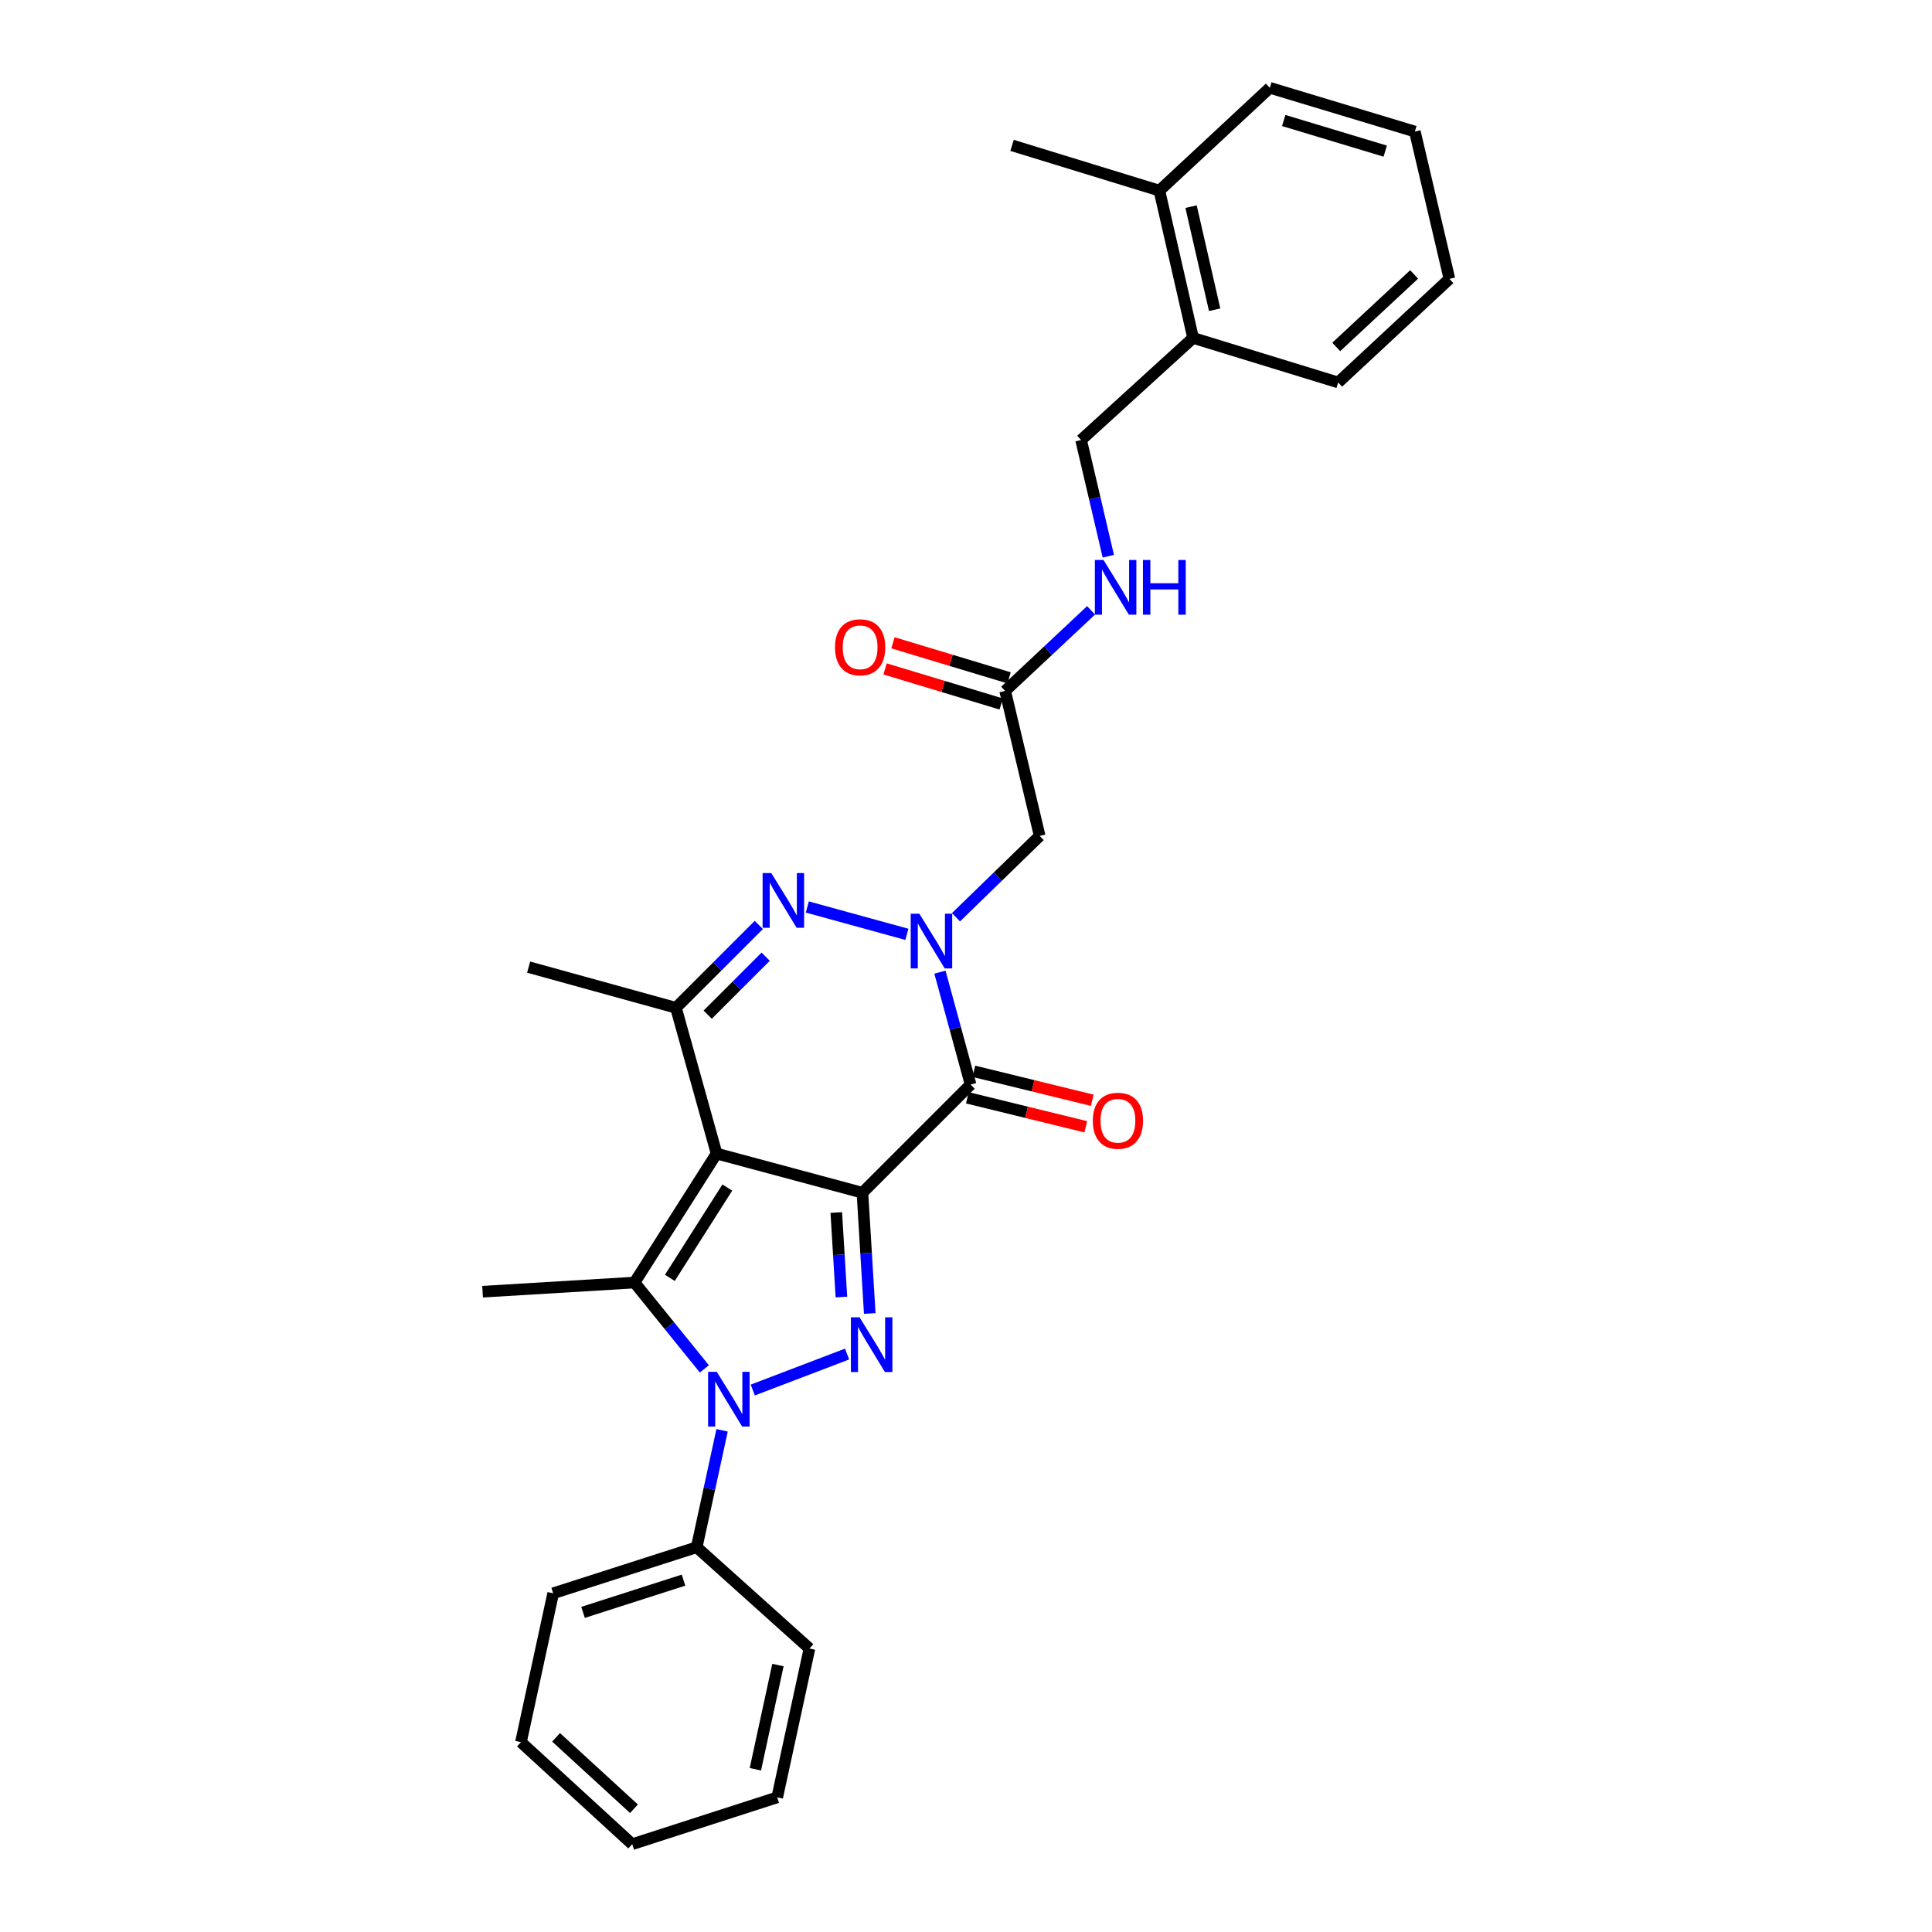 <?xml version='1.0' encoding='iso-8859-1'?>
<svg version='1.1' baseProfile='full'
              xmlns='http://www.w3.org/2000/svg'
                      xmlns:rdkit='http://www.rdkit.org/xml'
                      xmlns:xlink='http://www.w3.org/1999/xlink'
                  xml:space='preserve'
width='1000px' height='1000px' viewBox='0 0 1000 1000'>
<!-- END OF HEADER -->
<rect style='opacity:1.0;fill:#FFFFFF;stroke:none' width='1000' height='1000' x='0' y='0'> </rect>
<path class='bond-0' d='M 446.39,617.361 L 370.905,597.086' style='fill:none;fill-rule:evenodd;stroke:#000000;stroke-width:6px;stroke-linecap:butt;stroke-linejoin:miter;stroke-opacity:1' />
<path class='bond-1' d='M 446.39,617.361 L 448.287,648.613' style='fill:none;fill-rule:evenodd;stroke:#000000;stroke-width:6px;stroke-linecap:butt;stroke-linejoin:miter;stroke-opacity:1' />
<path class='bond-1' d='M 448.287,648.613 L 450.184,679.864' style='fill:none;fill-rule:evenodd;stroke:#0000FF;stroke-width:6px;stroke-linecap:butt;stroke-linejoin:miter;stroke-opacity:1' />
<path class='bond-1' d='M 432.857,627.592 L 434.184,649.468' style='fill:none;fill-rule:evenodd;stroke:#000000;stroke-width:6px;stroke-linecap:butt;stroke-linejoin:miter;stroke-opacity:1' />
<path class='bond-1' d='M 434.184,649.468 L 435.512,671.345' style='fill:none;fill-rule:evenodd;stroke:#0000FF;stroke-width:6px;stroke-linecap:butt;stroke-linejoin:miter;stroke-opacity:1' />
<path class='bond-4' d='M 446.39,617.361 L 502.386,561.365' style='fill:none;fill-rule:evenodd;stroke:#000000;stroke-width:6px;stroke-linecap:butt;stroke-linejoin:miter;stroke-opacity:1' />
<path class='bond-5' d='M 370.905,597.086 L 328.425,663.851' style='fill:none;fill-rule:evenodd;stroke:#000000;stroke-width:6px;stroke-linecap:butt;stroke-linejoin:miter;stroke-opacity:1' />
<path class='bond-5' d='M 376.453,614.685 L 346.717,661.421' style='fill:none;fill-rule:evenodd;stroke:#000000;stroke-width:6px;stroke-linecap:butt;stroke-linejoin:miter;stroke-opacity:1' />
<path class='bond-7' d='M 370.905,597.086 L 349.869,521.632' style='fill:none;fill-rule:evenodd;stroke:#000000;stroke-width:6px;stroke-linecap:butt;stroke-linejoin:miter;stroke-opacity:1' />
<path class='bond-3' d='M 438.445,700.848 L 389.632,719.479' style='fill:none;fill-rule:evenodd;stroke:#0000FF;stroke-width:6px;stroke-linecap:butt;stroke-linejoin:miter;stroke-opacity:1' />
<path class='bond-2' d='M 486.509,503.188 L 494.448,532.277' style='fill:none;fill-rule:evenodd;stroke:#0000FF;stroke-width:6px;stroke-linecap:butt;stroke-linejoin:miter;stroke-opacity:1' />
<path class='bond-2' d='M 494.448,532.277 L 502.386,561.365' style='fill:none;fill-rule:evenodd;stroke:#000000;stroke-width:6px;stroke-linecap:butt;stroke-linejoin:miter;stroke-opacity:1' />
<path class='bond-6' d='M 469.392,483.609 L 417.862,469.457' style='fill:none;fill-rule:evenodd;stroke:#0000FF;stroke-width:6px;stroke-linecap:butt;stroke-linejoin:miter;stroke-opacity:1' />
<path class='bond-8' d='M 494.812,474.77 L 516.476,453.72' style='fill:none;fill-rule:evenodd;stroke:#0000FF;stroke-width:6px;stroke-linecap:butt;stroke-linejoin:miter;stroke-opacity:1' />
<path class='bond-8' d='M 516.476,453.72 L 538.139,432.67' style='fill:none;fill-rule:evenodd;stroke:#000000;stroke-width:6px;stroke-linecap:butt;stroke-linejoin:miter;stroke-opacity:1' />
<path class='bond-11' d='M 373.753,740.325 L 367.18,770.588' style='fill:none;fill-rule:evenodd;stroke:#0000FF;stroke-width:6px;stroke-linecap:butt;stroke-linejoin:miter;stroke-opacity:1' />
<path class='bond-11' d='M 367.18,770.588 L 360.607,800.851' style='fill:none;fill-rule:evenodd;stroke:#000000;stroke-width:6px;stroke-linecap:butt;stroke-linejoin:miter;stroke-opacity:1' />
<path class='bond-30' d='M 364.574,708.531 L 346.499,686.191' style='fill:none;fill-rule:evenodd;stroke:#0000FF;stroke-width:6px;stroke-linecap:butt;stroke-linejoin:miter;stroke-opacity:1' />
<path class='bond-30' d='M 346.499,686.191 L 328.425,663.851' style='fill:none;fill-rule:evenodd;stroke:#000000;stroke-width:6px;stroke-linecap:butt;stroke-linejoin:miter;stroke-opacity:1' />
<path class='bond-10' d='M 500.708,568.227 L 531.35,575.722' style='fill:none;fill-rule:evenodd;stroke:#000000;stroke-width:6px;stroke-linecap:butt;stroke-linejoin:miter;stroke-opacity:1' />
<path class='bond-10' d='M 531.35,575.722 L 561.992,583.217' style='fill:none;fill-rule:evenodd;stroke:#FF0000;stroke-width:6px;stroke-linecap:butt;stroke-linejoin:miter;stroke-opacity:1' />
<path class='bond-10' d='M 504.065,554.503 L 534.707,561.998' style='fill:none;fill-rule:evenodd;stroke:#000000;stroke-width:6px;stroke-linecap:butt;stroke-linejoin:miter;stroke-opacity:1' />
<path class='bond-10' d='M 534.707,561.998 L 565.349,569.493' style='fill:none;fill-rule:evenodd;stroke:#FF0000;stroke-width:6px;stroke-linecap:butt;stroke-linejoin:miter;stroke-opacity:1' />
<path class='bond-17' d='M 328.425,663.851 L 249.784,668.584' style='fill:none;fill-rule:evenodd;stroke:#000000;stroke-width:6px;stroke-linecap:butt;stroke-linejoin:miter;stroke-opacity:1' />
<path class='bond-29' d='M 392.759,478.754 L 371.314,500.193' style='fill:none;fill-rule:evenodd;stroke:#0000FF;stroke-width:6px;stroke-linecap:butt;stroke-linejoin:miter;stroke-opacity:1' />
<path class='bond-29' d='M 371.314,500.193 L 349.869,521.632' style='fill:none;fill-rule:evenodd;stroke:#000000;stroke-width:6px;stroke-linecap:butt;stroke-linejoin:miter;stroke-opacity:1' />
<path class='bond-29' d='M 396.315,495.178 L 381.303,510.185' style='fill:none;fill-rule:evenodd;stroke:#0000FF;stroke-width:6px;stroke-linecap:butt;stroke-linejoin:miter;stroke-opacity:1' />
<path class='bond-29' d='M 381.303,510.185 L 366.291,525.192' style='fill:none;fill-rule:evenodd;stroke:#000000;stroke-width:6px;stroke-linecap:butt;stroke-linejoin:miter;stroke-opacity:1' />
<path class='bond-18' d='M 349.869,521.632 L 273.622,500.581' style='fill:none;fill-rule:evenodd;stroke:#000000;stroke-width:6px;stroke-linecap:butt;stroke-linejoin:miter;stroke-opacity:1' />
<path class='bond-9' d='M 538.139,432.67 L 520.259,357.616' style='fill:none;fill-rule:evenodd;stroke:#000000;stroke-width:6px;stroke-linecap:butt;stroke-linejoin:miter;stroke-opacity:1' />
<path class='bond-12' d='M 520.259,357.616 L 542.5,336.764' style='fill:none;fill-rule:evenodd;stroke:#000000;stroke-width:6px;stroke-linecap:butt;stroke-linejoin:miter;stroke-opacity:1' />
<path class='bond-12' d='M 542.5,336.764 L 564.74,315.913' style='fill:none;fill-rule:evenodd;stroke:#0000FF;stroke-width:6px;stroke-linecap:butt;stroke-linejoin:miter;stroke-opacity:1' />
<path class='bond-14' d='M 522.3,350.853 L 492.25,341.781' style='fill:none;fill-rule:evenodd;stroke:#000000;stroke-width:6px;stroke-linecap:butt;stroke-linejoin:miter;stroke-opacity:1' />
<path class='bond-14' d='M 492.25,341.781 L 462.199,332.709' style='fill:none;fill-rule:evenodd;stroke:#FF0000;stroke-width:6px;stroke-linecap:butt;stroke-linejoin:miter;stroke-opacity:1' />
<path class='bond-14' d='M 518.217,364.379 L 488.166,355.307' style='fill:none;fill-rule:evenodd;stroke:#000000;stroke-width:6px;stroke-linecap:butt;stroke-linejoin:miter;stroke-opacity:1' />
<path class='bond-14' d='M 488.166,355.307 L 458.116,346.235' style='fill:none;fill-rule:evenodd;stroke:#FF0000;stroke-width:6px;stroke-linecap:butt;stroke-linejoin:miter;stroke-opacity:1' />
<path class='bond-19' d='M 360.607,800.851 L 286.322,824.689' style='fill:none;fill-rule:evenodd;stroke:#000000;stroke-width:6px;stroke-linecap:butt;stroke-linejoin:miter;stroke-opacity:1' />
<path class='bond-19' d='M 353.781,817.879 L 301.782,834.566' style='fill:none;fill-rule:evenodd;stroke:#000000;stroke-width:6px;stroke-linecap:butt;stroke-linejoin:miter;stroke-opacity:1' />
<path class='bond-20' d='M 360.607,800.851 L 418.973,853.268' style='fill:none;fill-rule:evenodd;stroke:#000000;stroke-width:6px;stroke-linecap:butt;stroke-linejoin:miter;stroke-opacity:1' />
<path class='bond-15' d='M 573.664,287.888 L 566.62,257.82' style='fill:none;fill-rule:evenodd;stroke:#0000FF;stroke-width:6px;stroke-linecap:butt;stroke-linejoin:miter;stroke-opacity:1' />
<path class='bond-15' d='M 566.62,257.82 L 559.575,227.752' style='fill:none;fill-rule:evenodd;stroke:#000000;stroke-width:6px;stroke-linecap:butt;stroke-linejoin:miter;stroke-opacity:1' />
<path class='bond-13' d='M 617.541,174.911 L 559.575,227.752' style='fill:none;fill-rule:evenodd;stroke:#000000;stroke-width:6px;stroke-linecap:butt;stroke-linejoin:miter;stroke-opacity:1' />
<path class='bond-16' d='M 617.541,174.911 L 600.1,98.664' style='fill:none;fill-rule:evenodd;stroke:#000000;stroke-width:6px;stroke-linecap:butt;stroke-linejoin:miter;stroke-opacity:1' />
<path class='bond-16' d='M 628.698,160.323 L 616.489,106.951' style='fill:none;fill-rule:evenodd;stroke:#000000;stroke-width:6px;stroke-linecap:butt;stroke-linejoin:miter;stroke-opacity:1' />
<path class='bond-21' d='M 617.541,174.911 L 692.626,197.956' style='fill:none;fill-rule:evenodd;stroke:#000000;stroke-width:6px;stroke-linecap:butt;stroke-linejoin:miter;stroke-opacity:1' />
<path class='bond-22' d='M 600.1,98.664 L 523.838,75.25' style='fill:none;fill-rule:evenodd;stroke:#000000;stroke-width:6px;stroke-linecap:butt;stroke-linejoin:miter;stroke-opacity:1' />
<path class='bond-23' d='M 600.1,98.664 L 657.274,45.455' style='fill:none;fill-rule:evenodd;stroke:#000000;stroke-width:6px;stroke-linecap:butt;stroke-linejoin:miter;stroke-opacity:1' />
<path class='bond-24' d='M 286.322,824.689 L 269.643,901.736' style='fill:none;fill-rule:evenodd;stroke:#000000;stroke-width:6px;stroke-linecap:butt;stroke-linejoin:miter;stroke-opacity:1' />
<path class='bond-25' d='M 418.973,853.268 L 402.286,930.315' style='fill:none;fill-rule:evenodd;stroke:#000000;stroke-width:6px;stroke-linecap:butt;stroke-linejoin:miter;stroke-opacity:1' />
<path class='bond-25' d='M 402.662,861.834 L 390.98,915.767' style='fill:none;fill-rule:evenodd;stroke:#000000;stroke-width:6px;stroke-linecap:butt;stroke-linejoin:miter;stroke-opacity:1' />
<path class='bond-27' d='M 692.626,197.956 L 750.216,144.346' style='fill:none;fill-rule:evenodd;stroke:#000000;stroke-width:6px;stroke-linecap:butt;stroke-linejoin:miter;stroke-opacity:1' />
<path class='bond-27' d='M 691.638,179.573 L 731.951,142.046' style='fill:none;fill-rule:evenodd;stroke:#000000;stroke-width:6px;stroke-linecap:butt;stroke-linejoin:miter;stroke-opacity:1' />
<path class='bond-32' d='M 657.274,45.455 L 732.328,68.092' style='fill:none;fill-rule:evenodd;stroke:#000000;stroke-width:6px;stroke-linecap:butt;stroke-linejoin:miter;stroke-opacity:1' />
<path class='bond-32' d='M 664.452,62.377 L 716.99,78.223' style='fill:none;fill-rule:evenodd;stroke:#000000;stroke-width:6px;stroke-linecap:butt;stroke-linejoin:miter;stroke-opacity:1' />
<path class='bond-31' d='M 269.643,901.736 L 327.232,954.545' style='fill:none;fill-rule:evenodd;stroke:#000000;stroke-width:6px;stroke-linecap:butt;stroke-linejoin:miter;stroke-opacity:1' />
<path class='bond-31' d='M 287.83,899.244 L 328.142,936.211' style='fill:none;fill-rule:evenodd;stroke:#000000;stroke-width:6px;stroke-linecap:butt;stroke-linejoin:miter;stroke-opacity:1' />
<path class='bond-28' d='M 402.286,930.315 L 327.232,954.545' style='fill:none;fill-rule:evenodd;stroke:#000000;stroke-width:6px;stroke-linecap:butt;stroke-linejoin:miter;stroke-opacity:1' />
<path class='bond-26' d='M 732.328,68.092 L 750.216,144.346' style='fill:none;fill-rule:evenodd;stroke:#000000;stroke-width:6px;stroke-linecap:butt;stroke-linejoin:miter;stroke-opacity:1' />
<path  class='atom-2' d='M 444.902 681.834
L 454.182 696.834
Q 455.102 698.314, 456.582 700.994
Q 458.062 703.674, 458.142 703.834
L 458.142 681.834
L 461.902 681.834
L 461.902 710.154
L 458.022 710.154
L 448.062 693.754
Q 446.902 691.834, 445.662 689.634
Q 444.462 687.434, 444.102 686.754
L 444.102 710.154
L 440.422 710.154
L 440.422 681.834
L 444.902 681.834
' fill='#0000FF'/>
<path  class='atom-3' d='M 475.86 472.944
L 485.14 487.944
Q 486.06 489.424, 487.54 492.104
Q 489.02 494.784, 489.1 494.944
L 489.1 472.944
L 492.86 472.944
L 492.86 501.264
L 488.98 501.264
L 479.02 484.864
Q 477.86 482.944, 476.62 480.744
Q 475.42 478.544, 475.06 477.864
L 475.06 501.264
L 471.38 501.264
L 471.38 472.944
L 475.86 472.944
' fill='#0000FF'/>
<path  class='atom-4' d='M 370.995 710.044
L 380.275 725.044
Q 381.195 726.524, 382.675 729.204
Q 384.155 731.884, 384.235 732.044
L 384.235 710.044
L 387.995 710.044
L 387.995 738.364
L 384.115 738.364
L 374.155 721.964
Q 372.995 720.044, 371.755 717.844
Q 370.555 715.644, 370.195 714.964
L 370.195 738.364
L 366.515 738.364
L 366.515 710.044
L 370.995 710.044
' fill='#0000FF'/>
<path  class='atom-7' d='M 399.205 451.892
L 408.485 466.892
Q 409.405 468.372, 410.885 471.052
Q 412.365 473.732, 412.445 473.892
L 412.445 451.892
L 416.205 451.892
L 416.205 480.212
L 412.325 480.212
L 402.365 463.812
Q 401.205 461.892, 399.965 459.692
Q 398.765 457.492, 398.405 456.812
L 398.405 480.212
L 394.725 480.212
L 394.725 451.892
L 399.205 451.892
' fill='#0000FF'/>
<path  class='atom-11' d='M 565.633 580.094
Q 565.633 573.294, 568.993 569.494
Q 572.353 565.694, 578.633 565.694
Q 584.913 565.694, 588.273 569.494
Q 591.633 573.294, 591.633 580.094
Q 591.633 586.974, 588.233 590.894
Q 584.833 594.774, 578.633 594.774
Q 572.393 594.774, 568.993 590.894
Q 565.633 587.014, 565.633 580.094
M 578.633 591.574
Q 582.953 591.574, 585.273 588.694
Q 587.633 585.774, 587.633 580.094
Q 587.633 574.534, 585.273 571.734
Q 582.953 568.894, 578.633 568.894
Q 574.313 568.894, 571.953 571.694
Q 569.633 574.494, 569.633 580.094
Q 569.633 585.814, 571.953 588.694
Q 574.313 591.574, 578.633 591.574
' fill='#FF0000'/>
<path  class='atom-13' d='M 571.18 289.846
L 580.46 304.846
Q 581.38 306.326, 582.86 309.006
Q 584.34 311.686, 584.42 311.846
L 584.42 289.846
L 588.18 289.846
L 588.18 318.166
L 584.3 318.166
L 574.34 301.766
Q 573.18 299.846, 571.94 297.646
Q 570.74 295.446, 570.38 294.766
L 570.38 318.166
L 566.7 318.166
L 566.7 289.846
L 571.18 289.846
' fill='#0000FF'/>
<path  class='atom-13' d='M 591.58 289.846
L 595.42 289.846
L 595.42 301.886
L 609.9 301.886
L 609.9 289.846
L 613.74 289.846
L 613.74 318.166
L 609.9 318.166
L 609.9 305.086
L 595.42 305.086
L 595.42 318.166
L 591.58 318.166
L 591.58 289.846
' fill='#0000FF'/>
<path  class='atom-15' d='M 432.197 335.035
Q 432.197 328.235, 435.557 324.435
Q 438.917 320.635, 445.197 320.635
Q 451.477 320.635, 454.837 324.435
Q 458.197 328.235, 458.197 335.035
Q 458.197 341.915, 454.797 345.835
Q 451.397 349.715, 445.197 349.715
Q 438.957 349.715, 435.557 345.835
Q 432.197 341.955, 432.197 335.035
M 445.197 346.515
Q 449.517 346.515, 451.837 343.635
Q 454.197 340.715, 454.197 335.035
Q 454.197 329.475, 451.837 326.675
Q 449.517 323.835, 445.197 323.835
Q 440.877 323.835, 438.517 326.635
Q 436.197 329.435, 436.197 335.035
Q 436.197 340.755, 438.517 343.635
Q 440.877 346.515, 445.197 346.515
' fill='#FF0000'/>
</svg>
